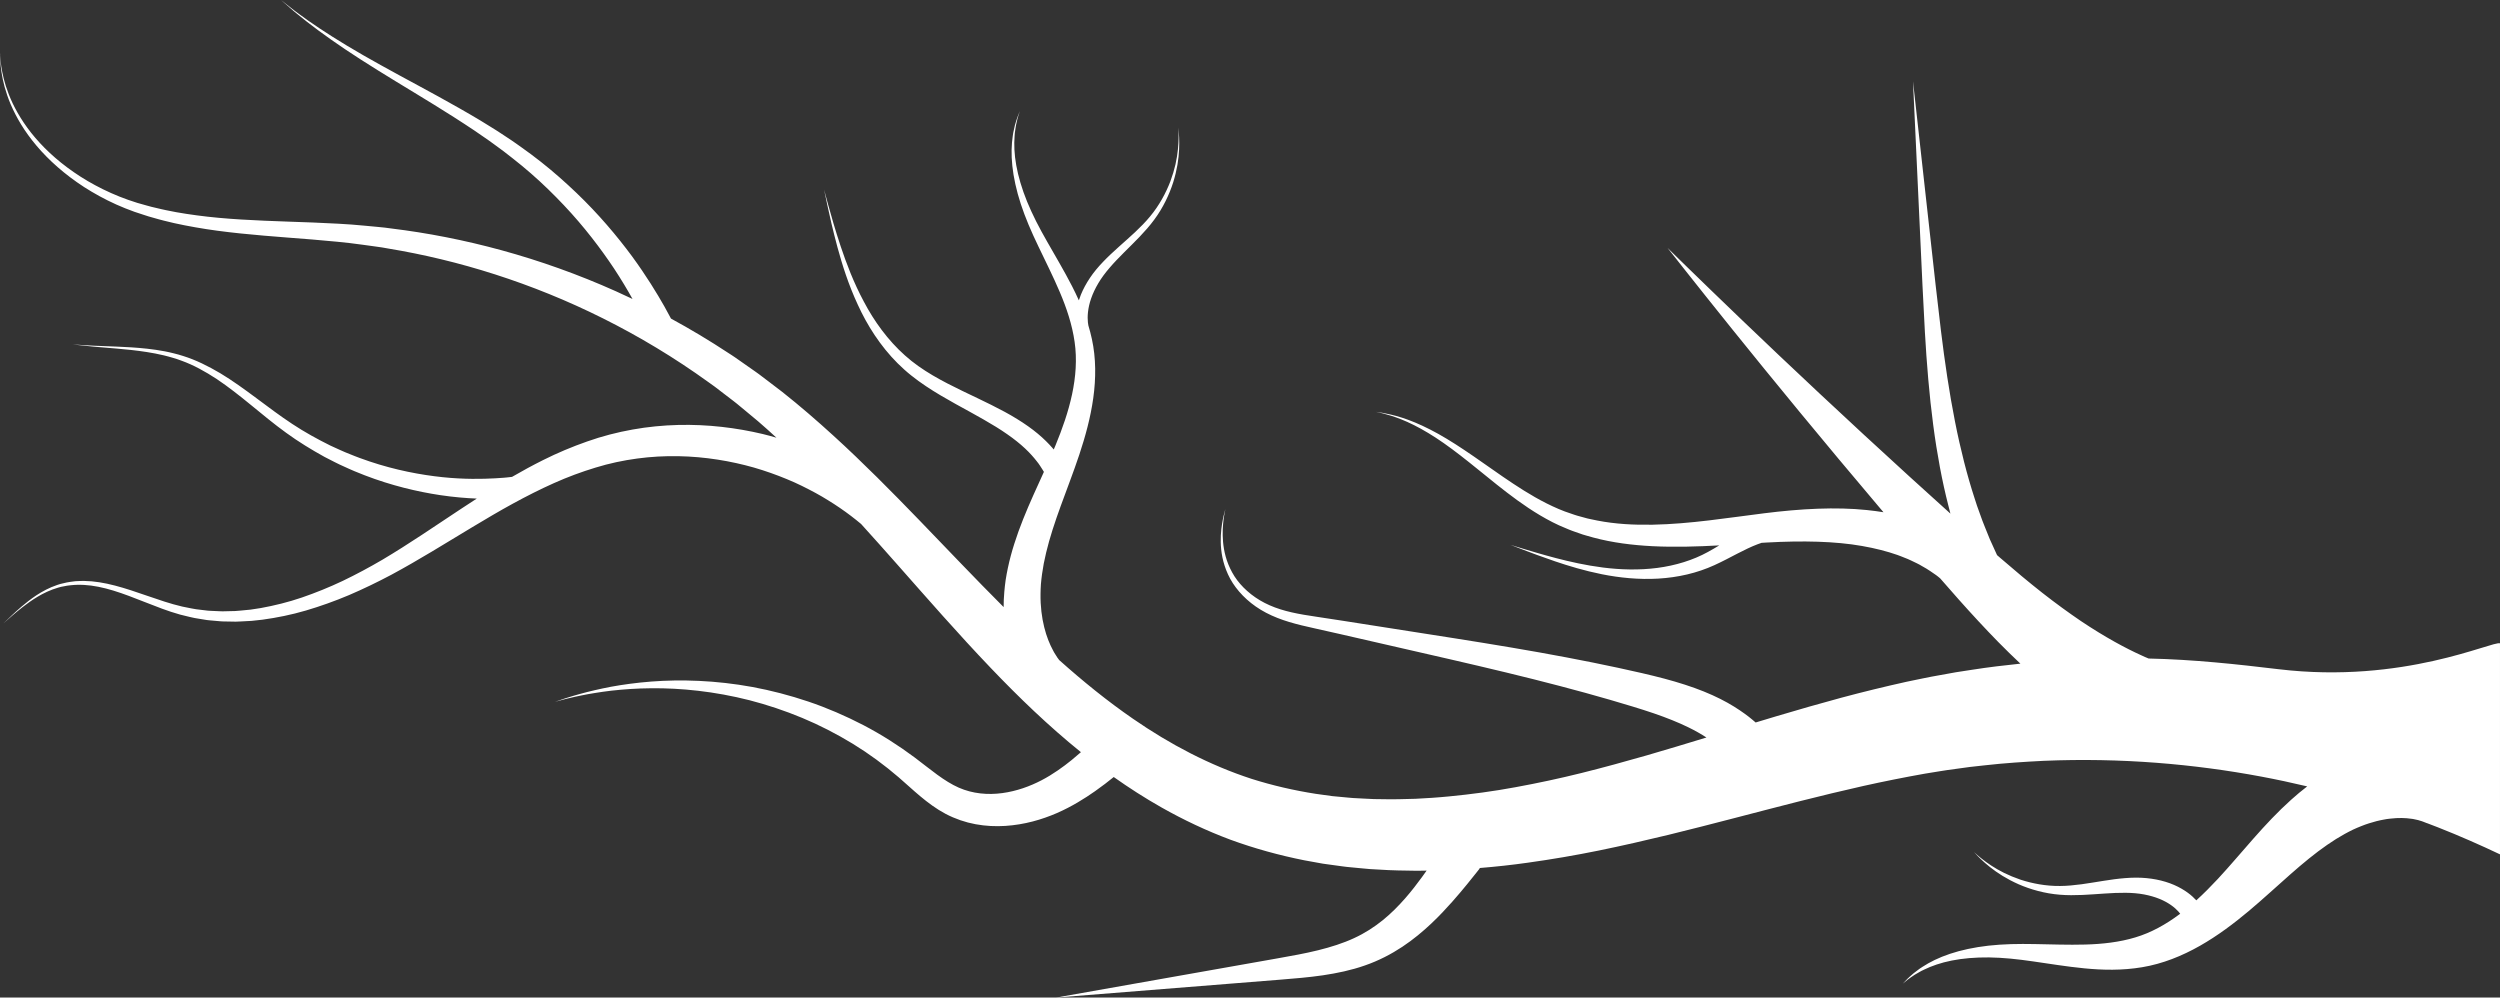 <svg xmlns="http://www.w3.org/2000/svg" id="Layer_2" viewBox="0 0 1865.83 744.47"><rect x="0" y="0" width="1865.83" height="744.47" fill="#333333" stroke="none"/><defs><style>      .cls-1 {        fill: #fff;      }    </style></defs><g id="Layer_2-2" data-name="Layer_2"><path class="cls-1" d="M.11,41c.04.54.08,1.22.13,2.03.04.81.11,1.75.26,2.82.13,1.06.27,2.26.43,3.58.23,1.31.48,2.74.75,4.3.29,1.55.72,3.21,1.11,4.99.46,1.77,1.01,3.64,1.6,5.62,1.3,3.93,2.9,8.26,5.09,12.84,2.2,4.57,4.9,9.41,8.24,14.36,6.65,9.91,15.88,20.26,27.83,29.86,5.97,4.8,12.61,9.42,19.89,13.72,7.3,4.25,15.23,8.22,23.77,11.62,4.27,1.7,8.69,3.25,13.25,4.67,2.31.65,4.64,1.31,6.99,1.97,1.18.32,2.35.68,3.55.97,1.2.28,2.41.57,3.62.85,2.43.54,4.85,1.21,7.34,1.67,2.49.49,5,.98,7.53,1.48,5.1.85,10.26,1.76,15.57,2.4,21.18,2.86,44.02,3.81,68.24,4.66,12.11.43,24.59.82,37.42,1.56,6.41.38,12.92.79,19.48,1.47,3.28.31,6.59.62,9.91.93,1.66.17,3.33.29,4.99.5,1.66.22,3.33.44,5,.66,53.52,6.54,110.85,21.42,167.61,46.87,4.13,1.85,8.24,3.77,12.36,5.73-3.78-6.78-8.36-14.48-13.8-22.74-9.76-14.65-22.22-31.15-37.42-47.22-7.6-8.03-15.77-16.06-24.55-23.7-4.42-3.78-8.87-7.61-13.55-11.2-2.33-1.81-4.62-3.68-7-5.45l-7.18-5.27c-2.37-1.79-4.84-3.46-7.28-5.15-2.45-1.68-4.87-3.41-7.35-5.06-4.97-3.26-9.87-6.58-14.87-9.71-9.91-6.36-19.85-12.38-29.46-18.25-19.26-11.67-37.26-22.66-52.24-32.75-15-10.08-27.03-19.14-35.13-25.86-2.07-1.62-3.84-3.18-5.37-4.52-1.54-1.34-2.85-2.48-3.91-3.41-2.12-1.85-3.26-2.84-3.26-2.84,0,0,1.18.93,3.39,2.67,1.11.87,2.47,1.94,4.07,3.21,1.6,1.27,3.43,2.73,5.58,4.24,8.4,6.3,20.83,14.71,36.23,23.98,15.4,9.29,33.83,19.31,53.66,30.01,9.9,5.39,20.16,10.92,30.47,16.83,5.18,2.89,10.32,6,15.51,9.05,2.59,1.54,5.14,3.17,7.71,4.76,2.57,1.6,5.16,3.17,7.67,4.87l7.6,5.02c2.53,1.68,4.97,3.49,7.46,5.23,4.99,3.45,9.78,7.16,14.53,10.84,9.45,7.43,18.31,15.3,26.6,23.22,16.59,15.86,30.42,32.37,41.38,47.17,10.9,14.87,18.87,28.07,24.19,37.44,2.02,3.75,3.76,6.82,5.03,9.23,14.44,7.86,28.75,16.4,42.83,25.69,1.71,1.13,3.47,2.19,5.14,3.38,1.68,1.18,3.37,2.36,5.05,3.54,3.38,2.37,6.76,4.74,10.15,7.11,1.72,1.16,3.34,2.45,5.01,3.7,1.66,1.26,3.31,2.51,4.97,3.77,3.31,2.53,6.67,5.02,9.96,7.6,13.13,10.39,25.86,21.42,38.37,32.83,43.88,40,84.19,85.13,126.79,127.71,0-3.71.15-7.5.5-11.39.18-2.91.64-5.84,1-8.84.51-2.97.98-6.03,1.66-9,1.27-6,2.88-12.07,4.83-18.13,3.84-12.16,8.88-24.32,14.31-36.46,2.53-5.68,5.15-11.37,7.75-17.09-.22-.39-.52-.89-.9-1.49-.47-.79-1.06-1.78-1.84-2.87-.38-.56-.79-1.16-1.22-1.79-.47-.62-.97-1.27-1.51-1.96-2.15-2.75-4.97-5.98-8.62-9.4-3.64-3.42-8.11-7.01-13.33-10.63-10.4-7.32-23.87-14.49-38.46-22.54-7.28-4.06-14.83-8.38-22.23-13.34-3.69-2.49-7.38-5.09-10.91-7.95-.9-.69-1.76-1.44-2.64-2.17-.87-.73-1.76-1.45-2.57-2.25l-4.98-4.7c-12.93-12.91-22.72-28.4-29.66-43.63-7.09-15.21-11.7-30.1-15.2-42.91-3.47-12.82-5.86-23.6-7.48-31.16-1.6-7.56-2.52-11.88-2.52-11.88,0,0,1.16,4.26,3.18,11.71,2.05,7.44,5.04,18.07,9.21,30.6,4.19,12.5,9.6,26.96,17.34,41.37,7.59,14.45,17.85,28.69,30.61,40.05,12.69,11.43,28.15,19.35,42.9,26.52,14.8,7.12,29.07,13.66,40.8,20.94,5.87,3.6,11.12,7.33,15.54,11.03,4.43,3.69,8.02,7.34,10.81,10.52.36.42.69.8,1.03,1.2.42-.98.85-1.96,1.26-2.94,5.13-12.42,9.63-25.19,12.41-38.22,2.77-13,3.77-26.27,1.91-39.08-1.81-12.86-6.02-25.39-11.07-37.24-5.05-11.88-10.79-23.19-15.99-34.11-2.62-5.45-5.08-10.83-7.31-16.13-2.24-5.29-4.14-10.51-5.83-15.56-3.29-10.14-5.38-19.75-6.29-28.36-.93-8.61-.61-16.21.32-22.32.11-.76.19-1.51.32-2.23.15-.72.3-1.41.45-2.08.3-1.34.52-2.61.84-3.76.72-2.29,1.21-4.26,1.81-5.8,1.21-3.06,1.86-4.69,1.86-4.69,0,0-.53,1.67-1.52,4.8-.48,1.56-.84,3.56-1.38,5.86-.24,1.16-.36,2.43-.57,3.77-.09.67-.19,1.36-.29,2.07-.08.71-.1,1.46-.16,2.21-.48,6.05-.25,13.47,1.25,21.76,1.48,8.29,4.17,17.45,8.07,27.05,2,4.78,4.2,9.71,6.74,14.7,2.53,4.98,5.31,10.07,8.29,15.28,5.91,10.43,12.48,21.35,18.59,33.26,1.74,3.39,3.42,6.88,5.02,10.46.45-1.41.95-2.84,1.55-4.29,1.68-4.1,3.94-8.3,6.71-12.44,2.76-4.13,6.15-8.2,9.82-12.01,7.34-7.7,15.96-14.71,23.92-22.18,3.97-3.75,7.81-7.6,11.18-11.72,3.41-4.09,6.35-8.47,8.86-12.89,2.51-4.43,4.6-8.92,6.27-13.31,1.63-4.4,2.89-8.67,3.81-12.68,1.8-8.03,2.25-14.94,2.31-19.75,0-1.21,0-2.28,0-3.22-.04-.94-.08-1.73-.11-2.38-.06-1.29-.09-1.98-.09-1.98,0,0,.07.69.2,1.97.07.64.15,1.44.24,2.37.05.94.11,2.02.18,3.23.2,4.83.13,11.8-1.25,20.05-.71,4.11-1.75,8.53-3.17,13.12-1.46,4.57-3.35,9.3-5.69,14.01-2.34,4.71-5.14,9.41-8.46,13.87-3.28,4.49-7.03,8.68-10.88,12.73-7.72,8.07-15.89,15.5-22.44,23.19-3.31,3.83-6.14,7.66-8.45,11.55-2.3,3.88-4.1,7.73-5.36,11.38-2.54,7.31-2.86,13.62-2.4,17.8.14.87.24,1.65.36,2.36.99,3.28,1.87,6.62,2.61,10.04,3.15,14.36,3.07,29.54,1.04,44.09-2.03,14.6-5.92,28.69-10.37,42.1-4.47,13.45-9.48,26.15-13.88,38.35-4.44,12.19-8.29,23.86-10.92,34.9-1.35,5.52-2.36,10.87-3.06,16.03-.41,2.59-.58,5.07-.84,7.51-.11,2.45-.32,4.84-.29,7.19-.15,9.39.98,17.84,2.74,24.91,1.75,7.1,4.14,12.82,6.5,17.16.29.55.57,1.08.84,1.6.29.5.61.96.89,1.43.59.91,1.09,1.8,1.63,2.57.48.65.93,1.25,1.34,1.81,17.61,15.75,35.88,30.58,55.06,43.8,27.7,19.15,57.38,34.72,88.6,44.88,15.61,4.93,31.64,8.63,47.9,11.16l12.24,1.69,12.34,1.16c2.05.23,4.12.33,6.19.43l6.2.32c2.07.1,4.13.25,6.2.3l6.23.08c8.29.24,16.63-.08,24.93-.29,4.17-.24,8.33-.49,12.49-.73,2.08-.09,4.16-.28,6.24-.48l6.24-.56c16.63-1.61,33.23-3.82,49.73-6.89,16.5-3.02,32.9-6.53,49.17-10.58,16.31-4.07,32.56-8.52,48.74-13.17,14.88-4.32,29.72-8.8,44.54-13.33-3.79-2.49-8.35-5.11-13.7-7.71-7.21-3.52-15.84-6.99-25.66-10.36-9.82-3.34-20.93-6.66-32.69-10.09-11.76-3.41-24.22-6.84-37.18-10.24-25.91-6.82-53.79-13.46-81.77-19.91-28.03-6.42-56.06-12.85-82.34-18.87-6.61-1.52-12.91-2.97-19.3-4.34-6.36-1.4-12.66-2.85-18.74-4.69-6.07-1.83-11.93-4.08-17.29-6.9-5.36-2.81-10.2-6.2-14.35-9.94-4.16-3.75-7.68-7.87-10.45-12.14-2.78-4.28-4.71-8.73-6.11-12.99-2.8-8.58-3.11-16.47-2.82-22.78.33-6.34,1.33-11.22,2.07-14.51.38-1.64.75-2.89.96-3.73.22-.84.34-1.27.34-1.27,0,0-.08.44-.25,1.3-.15.86-.44,2.12-.7,3.78-.5,3.32-1.15,8.23-1.04,14.46.14,6.2,1,13.82,4.22,21.75,1.62,3.94,3.71,7.98,6.57,11.76,2.85,3.78,6.35,7.34,10.43,10.53,4.09,3.2,8.72,5.99,13.83,8.22,5.1,2.25,10.65,3.95,16.5,5.28,5.86,1.34,12.02,2.32,18.41,3.26,6.37.91,13.07,1.97,19.69,3.01,26.62,4.18,55.02,8.63,83.42,13.08,28.44,4.49,56.9,9.2,83.54,14.26,13.32,2.52,26.19,5.12,38.38,7.74,12.18,2.64,23.66,5.21,34.49,8.07,10.8,2.88,20.81,6.08,29.62,9.64,8.81,3.55,16.41,7.46,22.48,11.23,6.07,3.76,10.65,7.22,13.65,9.74,1,.86,1.83,1.57,2.52,2.15,5.16-1.57,10.33-3.13,15.5-4.67,16.12-4.82,32.3-9.44,48.47-13.82,16.2-4.34,32.48-8.31,48.75-11.92,8.2-1.66,16.29-3.47,24.51-4.87,4.09-.74,8.17-1.48,12.24-2.21,4.08-.63,8.16-1.26,12.21-1.88,12.03-1.88,24.02-3.32,35.91-4.54-5.49-5.16-11.07-10.6-16.67-16.3-9.69-9.9-19.5-20.52-29.35-31.58-4.61-5.18-9.23-10.46-13.87-15.79-.11-.09-.25-.2-.4-.33-.29-.24-.65-.53-1.07-.89-.43-.35-.9-.78-1.52-1.17-2.43-1.6-5.81-4.22-10.69-6.83-2.32-1.48-5.18-2.68-8.19-4.17-1.49-.78-3.16-1.38-4.86-2.06-1.72-.65-3.45-1.44-5.33-2.06-7.48-2.62-16.31-4.91-26.27-6.65-19.93-3.53-44.41-4.06-70.92-2.58-1.33.07-2.66.15-4,.23-1.03.34-2.08.71-3.15,1.12-4.57,1.73-9.53,4.15-14.85,6.89-5.33,2.74-11.03,5.85-17.32,8.7-6.3,2.87-13.17,5.23-20.21,6.88-7.05,1.67-14.32,2.69-21.57,3.12-14.52.86-28.94-.63-42.07-3.25-13.14-2.62-25.04-6.27-35.09-9.67-10.06-3.41-18.3-6.57-24.07-8.76-5.76-2.22-9.06-3.48-9.06-3.48,0,0,3.38,1.03,9.28,2.83,5.91,1.77,14.35,4.34,24.57,7.01,10.21,2.66,22.21,5.42,35.19,7.06,12.95,1.64,26.91,2.06,40.5.28,13.6-1.77,26.66-5.8,37.67-11.85,2.92-1.58,5.76-3.26,8.56-4.96-16.24.89-33.01,1.43-49.92.59-14.79-.76-29.69-2.58-43.96-6.42-1.78-.5-3.55-1-5.32-1.5-.88-.26-1.77-.48-2.64-.77l-2.6-.91c-1.73-.6-3.45-1.21-5.17-1.81-.86-.28-1.7-.63-2.54-.99l-2.51-1.06c-6.73-2.66-13.06-6.04-19.04-9.56-11.96-7.1-22.5-15.16-32.26-22.89-9.74-7.75-18.71-15.24-27.23-21.81-8.5-6.58-16.53-12.28-24-16.75-7.46-4.5-14.3-7.86-20.13-10.17-5.83-2.33-10.61-3.62-13.86-4.49-3.3-.73-5.05-1.12-5.05-1.12,0,0,1.78.27,5.13.77,3.32.65,8.21,1.61,14.25,3.55,6.05,1.92,13.22,4.84,21.1,8.88,7.9,4.01,16.45,9.23,25.49,15.27,9.05,6.03,18.57,12.91,28.72,19.89,10.16,6.96,20.97,14.07,32.71,19.97,5.88,2.93,11.92,5.63,18.29,7.64l2.37.82c.78.28,1.58.55,2.39.75,1.62.44,3.24.88,4.87,1.33l2.44.67c.82.22,1.66.36,2.48.54,1.66.35,3.32.69,4.99,1.04,13.37,2.62,27.34,3.36,41.34,3.1,28.06-.54,56.2-5.16,83.28-8.54,27.25-3.42,53.5-4.81,76.45-2.41,4.3.44,8.47.99,12.5,1.64-1.25-1.47-2.5-2.94-3.74-4.41-40.29-47.54-79.78-95.65-109.02-132.01-14.63-18.18-26.71-33.39-35.16-44.05-8.42-10.68-13.24-16.78-13.24-16.78,0,0,5.56,5.43,15.29,14.93,9.75,9.48,23.68,23.01,40.5,39.12,33.62,32.25,78.87,74.77,124.72,116.53,10.22,9.31,20.45,18.58,30.6,27.71-.58-2.03-1.05-4.13-1.6-6.27-4.47-17.44-8.39-38-11.26-60.05-2.91-22.05-4.84-45.59-6.18-69.05-1.36-23.47-2.33-46.87-3.38-68.81-1.02-21.94-1.97-42.42-2.79-59.97-1.63-35.11-2.72-58.51-2.72-58.51,0,0,2.59,23.29,6.47,58.22,1.94,17.47,4.2,37.84,6.63,59.67,2.45,21.83,4.93,45.14,7.77,68.32,2.83,23.18,6.22,46.21,10.43,67.49,4.18,21.29,9.22,40.79,14.53,57.08.67,2.04,1.26,4.05,1.94,5.98.69,1.92,1.37,3.8,2.03,5.64,1.31,3.67,2.53,7.15,3.89,10.33,1.29,3.2,2.51,6.2,3.63,8.98,1.23,2.72,2.37,5.21,3.39,7.47.75,1.61,1.4,3.11,2.03,4.46.74.65,1.5,1.31,2.24,1.95,10.83,9.39,21.35,18.18,31.46,26.13,10.12,7.92,19.83,14.97,28.89,21.12,18.18,12.18,33.81,20.5,44.9,25.49,2.02,1,3.92,1.77,5.65,2.48,33.73.72,66.13,4.29,97.01,7.98,93.5,11.18,159.83-21.31,165.21-19.32v157.49c-14.31-6.78-29.81-13.66-46.55-20.25-2.65-1.03-5.33-2.06-8.04-3.08-.07.01-.14,0-.2-.02,0,0-.22-.14-.7-.3-.41-.15-1-.37-1.74-.67-.4-.15-.8-.3-1.19-.44-.25-.07-.5-.14-.77-.22-.6-.18-1.26-.38-1.96-.6-.73-.19-1.54-.32-2.39-.52-.43-.09-.87-.21-1.33-.29-.48-.06-.97-.12-1.47-.19-4.01-.59-9.25-.83-15.6-.07-.8.1-1.61.19-2.43.29-.83.15-1.67.3-2.52.45-1.72.24-3.48.76-5.31,1.15-3.64.98-7.51,2.12-11.47,3.74-2.01.73-3.98,1.7-6.04,2.59-2,1.03-4.05,1.96-6.19,3.21-4.26,2.35-8.64,5.05-13.09,8.16-8.92,6.15-18.16,13.77-27.81,22.29-9.68,8.49-19.7,17.85-30.79,27.15-11.06,9.24-23.04,18.32-36.34,25.87-6.64,3.77-13.61,7.14-20.84,9.88-7.22,2.75-14.77,4.86-22.31,6.11-15.07,2.54-29.65,2.15-43.13.83-13.52-1.32-26.12-3.45-37.96-5.13-5.93-.87-11.65-1.59-17.15-2.12-5.52-.55-10.86-.79-16-.9-10.26-.11-19.67.71-27.86,2.34-8.19,1.62-15.12,4.09-20.55,6.74-.68.33-1.36.62-1.99.95-.62.35-1.23.69-1.81,1.02-1.17.68-2.3,1.26-3.29,1.9-1.93,1.34-3.66,2.4-4.94,3.42-2.55,2.07-3.91,3.17-3.91,3.17,0,0,1.22-1.27,3.5-3.65,1.15-1.19,2.75-2.46,4.54-4.07.92-.78,1.99-1.51,3.09-2.34.56-.41,1.13-.84,1.72-1.28.6-.42,1.26-.8,1.91-1.23,5.22-3.41,12.07-6.88,20.39-9.64,8.31-2.78,18.03-4.88,28.76-6.1,5.36-.55,10.97-1,16.77-1.15,5.81-.16,11.79-.16,17.85-.04,12.16.2,24.82.72,37.56.36,12.72-.34,25.52-1.74,37.38-5.33,11.8-3.51,22.82-9.67,33.06-17.32.16-.12.31-.24.47-.36-.42-.53-.93-1.1-1.47-1.77-2.55-2.82-7.08-6.49-13.89-9.27-3.39-1.39-7.31-2.54-11.59-3.35-4.31-.81-8.88-1.19-13.87-1.23-9.93-.14-20.89,1.1-32.13,1.61-5.62.23-11.32.3-16.94-.18-5.62-.44-11.08-1.44-16.22-2.78-5.15-1.35-9.99-3.05-14.43-4.98-4.43-1.97-8.46-4.1-12.05-6.29-7.16-4.41-12.47-8.96-15.98-12.3-.87-.85-1.64-1.6-2.32-2.26-.64-.69-1.19-1.27-1.63-1.75-.88-.95-1.35-1.45-1.35-1.45,0,0,.52.46,1.48,1.32.48.43,1.08.96,1.77,1.59.73.59,1.56,1.27,2.5,2.03,3.77,2.99,9.4,6.98,16.74,10.63,3.67,1.8,7.76,3.51,12.17,5.01,4.43,1.46,9.19,2.65,14.16,3.49,4.97.83,10.16,1.3,15.41,1.23,5.25-.02,10.61-.57,15.98-1.28,10.75-1.46,21.65-3.74,32.44-4.58,5.35-.45,10.82-.51,15.92-.02,5.12.48,9.97,1.42,14.4,2.78,8.87,2.67,15.9,7.14,20.19,11.1,1.02,1.01,1.95,1.89,2.73,2.72,5.6-5.08,10.98-10.51,16.21-16.13,8.96-9.65,17.61-20.01,26.52-30.07,8.89-10.08,18.11-19.96,28.01-28.83,3.9-3.53,7.93-6.87,12.03-10.02-11.18-2.66-22.66-5.13-34.46-7.34-49.54-9.28-104.39-14.19-162.29-11.73-14.46.73-29.12,1.67-43.89,3.35-3.7.41-7.4.82-11.12,1.23-3.7.51-7.42,1.02-11.15,1.53-7.45.93-14.97,2.3-22.52,3.48-15.12,2.69-30.45,5.74-45.98,9.2-15.54,3.5-31.27,7.29-47.21,11.32-31.89,8.07-64.65,16.94-98.44,25.21-16.92,4.1-34.09,8.03-51.54,11.61-17.5,3.57-35.28,6.61-53.27,9.12-11.77,1.67-23.68,2.96-35.68,3.94-.02.21-.07.4-.19.55,0,0-.82,1.04-2.37,2.99-1.55,1.95-3.84,4.82-6.81,8.48-3,3.65-6.65,8.1-11.12,13.11-4.45,5-9.62,10.61-15.77,16.4-6.15,5.77-13.24,11.78-21.51,17.26-8.23,5.46-17.76,10.43-27.93,13.93-10.14,3.58-20.77,5.78-31.38,7.36-10.63,1.55-21.26,2.41-31.73,3.25-83.72,6.69-167.44,13.37-167.44,13.37,0,0,82.7-14.64,165.4-29.28,10.33-1.83,20.51-3.65,30.15-6.03,9.63-2.39,18.78-5.27,26.88-9.05,8.12-3.72,15.18-8.34,21.52-13.46,6.32-5.12,11.79-10.74,16.61-16.22,4.82-5.49,8.95-10.92,12.54-15.84,1.23-1.68,2.39-3.31,3.49-4.88-2.4.04-4.79.07-7.19.11-9.32-.14-18.64-.2-28.02-.86l-7.02-.39c-2.34-.17-4.69-.43-7.03-.64l-7.03-.67c-2.34-.22-4.68-.43-7.03-.79l-14.04-1.93c-4.67-.8-9.34-1.69-14-2.54-18.62-3.71-37.07-8.79-55.04-15.35-17.88-6.68-35.12-14.83-51.52-24.12-12.33-6.98-24.19-14.59-35.59-22.67-4.02,3.26-8.62,6.85-13.95,10.58-3.89,2.77-8.23,5.57-12.93,8.35-4.72,2.78-9.8,5.47-15.46,7.94-11.27,4.9-24.24,8.7-38.59,9.62-7.16.45-14.65.14-22.22-1.27-7.55-1.38-15.19-3.99-22.27-7.69-7.04-3.73-13.23-8.39-18.93-13.14-5.71-4.77-10.95-9.7-16.21-14.22-10.53-9.05-21.97-17.49-34.09-24.92-12.14-7.4-24.85-13.96-37.86-19.37-13-5.41-26.23-9.8-39.29-13.18-26.16-6.67-51.55-9.16-73.3-8.95-10.89.08-20.87.81-29.69,1.79-4.4.58-8.53,1.06-12.31,1.73-1.89.32-3.73.57-5.45.92-1.73.34-3.38.66-4.95.97-3.15.57-5.91,1.29-8.33,1.83-2.43.53-4.47,1.08-6.12,1.53-3.32.88-5.09,1.35-5.09,1.35,0,0,1.73-.59,4.98-1.69,1.62-.56,3.63-1.25,6.02-1.94,2.39-.7,5.11-1.61,8.22-2.4,1.55-.42,3.19-.85,4.9-1.31,1.71-.46,3.53-.84,5.42-1.3,3.76-.94,7.88-1.71,12.28-2.6,8.82-1.6,18.87-3.02,29.91-3.87,22.07-1.72,48.2-.99,75.69,4.05,13.73,2.56,27.76,6.17,41.73,10.89,13.96,4.72,27.79,10.68,41.16,17.63,13.35,6.98,26.14,15.12,38.11,24.05,5.98,4.47,11.48,8.98,16.91,12.9,5.41,3.93,10.72,7.3,16.01,9.63,10.44,4.6,21.78,5.54,32.5,4.09,10.73-1.44,20.73-5.1,29.26-9.55,4.26-2.21,8.34-4.73,12.07-7.3,3.74-2.58,7.23-5.17,10.43-7.8,2.47-2,4.78-3.98,6.95-5.9-24.25-19.58-46.36-40.93-67.16-62.7-24.57-25.7-47.48-52.01-70.1-77.6-8.96-10.13-17.88-20.16-26.82-30.01-4.68-3.91-9.93-7.97-15.85-12.01-2.8-1.84-5.64-3.83-8.71-5.64-1.53-.92-3.05-1.91-4.64-2.81-1.6-.9-3.22-1.81-4.87-2.74-6.64-3.57-13.75-7.18-21.45-10.31-7.68-3.17-15.85-6.1-24.48-8.6-8.64-2.44-17.72-4.48-27.17-5.94-18.88-2.94-39.26-3.58-59.97-.78-10.37,1.4-20.72,3.58-31.1,6.78-10.37,3.15-20.76,6.98-31.01,11.58-10.26,4.58-20.44,9.74-30.55,15.26-10.11,5.52-20.13,11.46-30.16,17.48-20.05,12.05-40.07,24.6-60.74,35.71-10.37,5.5-20.87,10.57-31.47,15.11-10.63,4.49-21.4,8.33-32.17,11.51-10.78,3.18-21.68,5.37-32.42,6.84-2.7.3-5.38.59-8.05.88-2.68.21-5.35.28-8,.43-1.33.05-2.64.16-3.96.16-1.32-.02-2.64-.05-3.95-.07-1.31-.02-2.62-.05-3.92-.07-1.3-.02-2.6-.02-3.89-.17-2.58-.23-5.14-.46-7.68-.68-1.27-.08-2.53-.29-3.78-.5-1.25-.2-2.49-.41-3.73-.61-4.99-.65-9.75-2.07-14.48-3.17-9.37-2.6-17.96-6.08-26.17-9.28-8.2-3.23-16.01-6.29-23.59-8.61-7.57-2.32-14.94-3.88-21.94-4.26-1.75-.14-3.47-.05-5.16-.08-.85-.03-1.69.04-2.51.12-.83.07-1.65.15-2.47.22-1.64.07-3.2.47-4.76.74-.78.15-1.55.29-2.31.44-.75.2-1.49.41-2.22.61-5.85,1.68-10.93,4.21-15.31,6.8-4.37,2.63-8.07,5.33-11.21,7.77-3.14,2.44-5.73,4.65-7.81,6.44-4.16,3.6-6.34,5.57-6.34,5.57,0,0,2.1-2.06,6.1-5.84,2.01-1.88,4.5-4.2,7.55-6.79,3.05-2.59,6.66-5.47,10.98-8.33,4.34-2.81,9.42-5.63,15.41-7.64.75-.24,1.51-.48,2.28-.73.78-.18,1.58-.37,2.38-.56,1.6-.35,3.22-.83,4.93-.99.85-.11,1.7-.22,2.56-.34.86-.12,1.73-.24,2.62-.24,1.76-.04,3.57-.21,5.39-.14,7.32.09,15.03,1.39,22.9,3.44,7.88,2.04,15.93,4.82,24.26,7.69,8.33,2.84,16.94,5.9,25.99,7.99,4.56.86,9.14,2.03,13.92,2.43,1.19.14,2.38.29,3.57.43,1.19.16,2.39.3,3.61.32,2.42.11,4.87.22,7.32.33,1.23.09,2.46.04,3.7,0,1.24-.03,2.48-.06,3.73-.09,1.25-.03,2.5-.06,3.75-.09,1.25-.05,2.51-.21,3.77-.31,2.52-.25,5.05-.42,7.59-.73,2.53-.39,5.07-.78,7.63-1.17,10.18-1.85,20.48-4.37,30.69-7.86,10.2-3.5,20.39-7.62,30.46-12.39,10.04-4.82,20-10.16,29.83-15.92,19.61-11.64,38.89-24.89,58.57-37.9,3.88-2.56,7.79-5.11,11.7-7.64-7.92-.32-17.12-1.05-27.26-2.57-16.97-2.54-36.55-7.15-56.49-14.85-2.48-1-4.97-2-7.49-3.01-1.27-.48-2.5-1.05-3.74-1.62-1.24-.57-2.49-1.13-3.74-1.7-5.04-2.17-9.92-4.84-14.92-7.36-9.79-5.41-19.5-11.33-28.67-18.02-9.2-6.63-17.8-13.86-26.29-20.77-8.48-6.94-16.89-13.57-25.47-19.32-8.61-5.65-17.37-10.48-26.24-13.67-1.11-.4-2.21-.79-3.31-1.18-1.1-.36-2.22-.68-3.31-1.02-2.18-.71-4.4-1.2-6.55-1.78-4.35-1.01-8.58-1.86-12.7-2.48-8.22-1.29-15.84-2.01-22.61-2.6-6.77-.57-12.68-1.07-17.55-1.48-4.86-.45-8.68-.85-11.28-1.17-2.6-.33-3.98-.5-3.98-.5,0,0,1.39.11,4,.32,2.61.2,6.43.44,11.31.67,4.88.19,10.8.43,17.59.69,6.8.29,14.48.66,22.85,1.59,4.19.44,8.53,1.11,13.02,1.94,2.23.49,4.52.89,6.8,1.53,1.14.3,2.3.58,3.46.9,1.15.35,2.31.71,3.47,1.06,9.33,2.9,18.63,7.49,27.74,12.9,18.21,10.94,35.28,25.7,53.62,37.78,9.15,6.06,18.78,11.35,28.43,16.14,4.92,2.2,9.72,4.56,14.66,6.43,1.22.49,2.44.98,3.66,1.47,1.21.5,2.42.98,3.66,1.39,2.45.86,4.89,1.72,7.31,2.57,19.42,6.52,38.27,10.05,54.46,11.74,16.22,1.69,29.81,1.38,39.24.86,2.36-.16,4.47-.3,6.3-.42,1.83-.09,3.38-.35,4.64-.47.64-.07,1.21-.14,1.69-.19,7.6-4.4,15.32-8.61,23.18-12.53,10.64-5.33,21.63-9.94,32.78-13.85,11.13-3.96,22.65-6.92,34.03-8.95,22.83-4.09,45.46-4.35,66.58-1.98,10.57,1.18,20.77,3.01,30.52,5.32,3.48.85,6.88,1.78,10.25,2.75-4.5-4.13-9.02-8.21-13.61-12.16-3.03-2.59-6.12-5.08-9.16-7.62l-4.58-3.79c-1.53-1.26-3.03-2.55-4.61-3.72-3.13-2.4-6.26-4.79-9.38-7.18-1.56-1.2-3.12-2.39-4.67-3.58-1.55-1.2-3.18-2.28-4.77-3.42-25.37-18.31-51.77-34.13-78.52-47.5-53.54-26.79-108.43-43.61-160.22-52.17-1.62-.28-3.23-.57-4.84-.85-1.61-.27-3.23-.46-4.84-.69-3.22-.44-6.42-.88-9.61-1.32-6.36-.93-12.7-1.61-18.98-2.24-12.57-1.26-24.94-2.18-37.04-3.12-24.2-1.88-47.36-3.82-68.93-7.67-5.4-.88-10.67-2.04-15.85-3.13-2.58-.62-5.14-1.24-7.67-1.85-2.54-.58-5.01-1.37-7.48-2.04-1.23-.35-2.46-.69-3.68-1.04-1.22-.35-2.41-.78-3.61-1.16-2.39-.79-4.76-1.57-7.11-2.34-4.67-1.68-9.2-3.48-13.54-5.43-8.69-3.9-16.69-8.34-24.02-13.03-7.3-4.74-13.92-9.78-19.83-14.96-11.84-10.36-20.83-21.34-27.17-31.73-3.18-5.19-5.72-10.23-7.76-14.96-2.03-4.74-3.46-9.2-4.6-13.22-.51-2.03-.99-3.94-1.37-5.74-.32-1.82-.69-3.49-.91-5.07-.21-1.58-.4-3.03-.57-4.35-.1-1.33-.2-2.53-.28-3.61-.1-1.07-.13-2.02-.14-2.83-.02-.81-.03-1.49-.05-2.04-.03-1.09-.04-1.65-.04-1.65,0,0,.04.55.11,1.64Z"></path></g></svg>